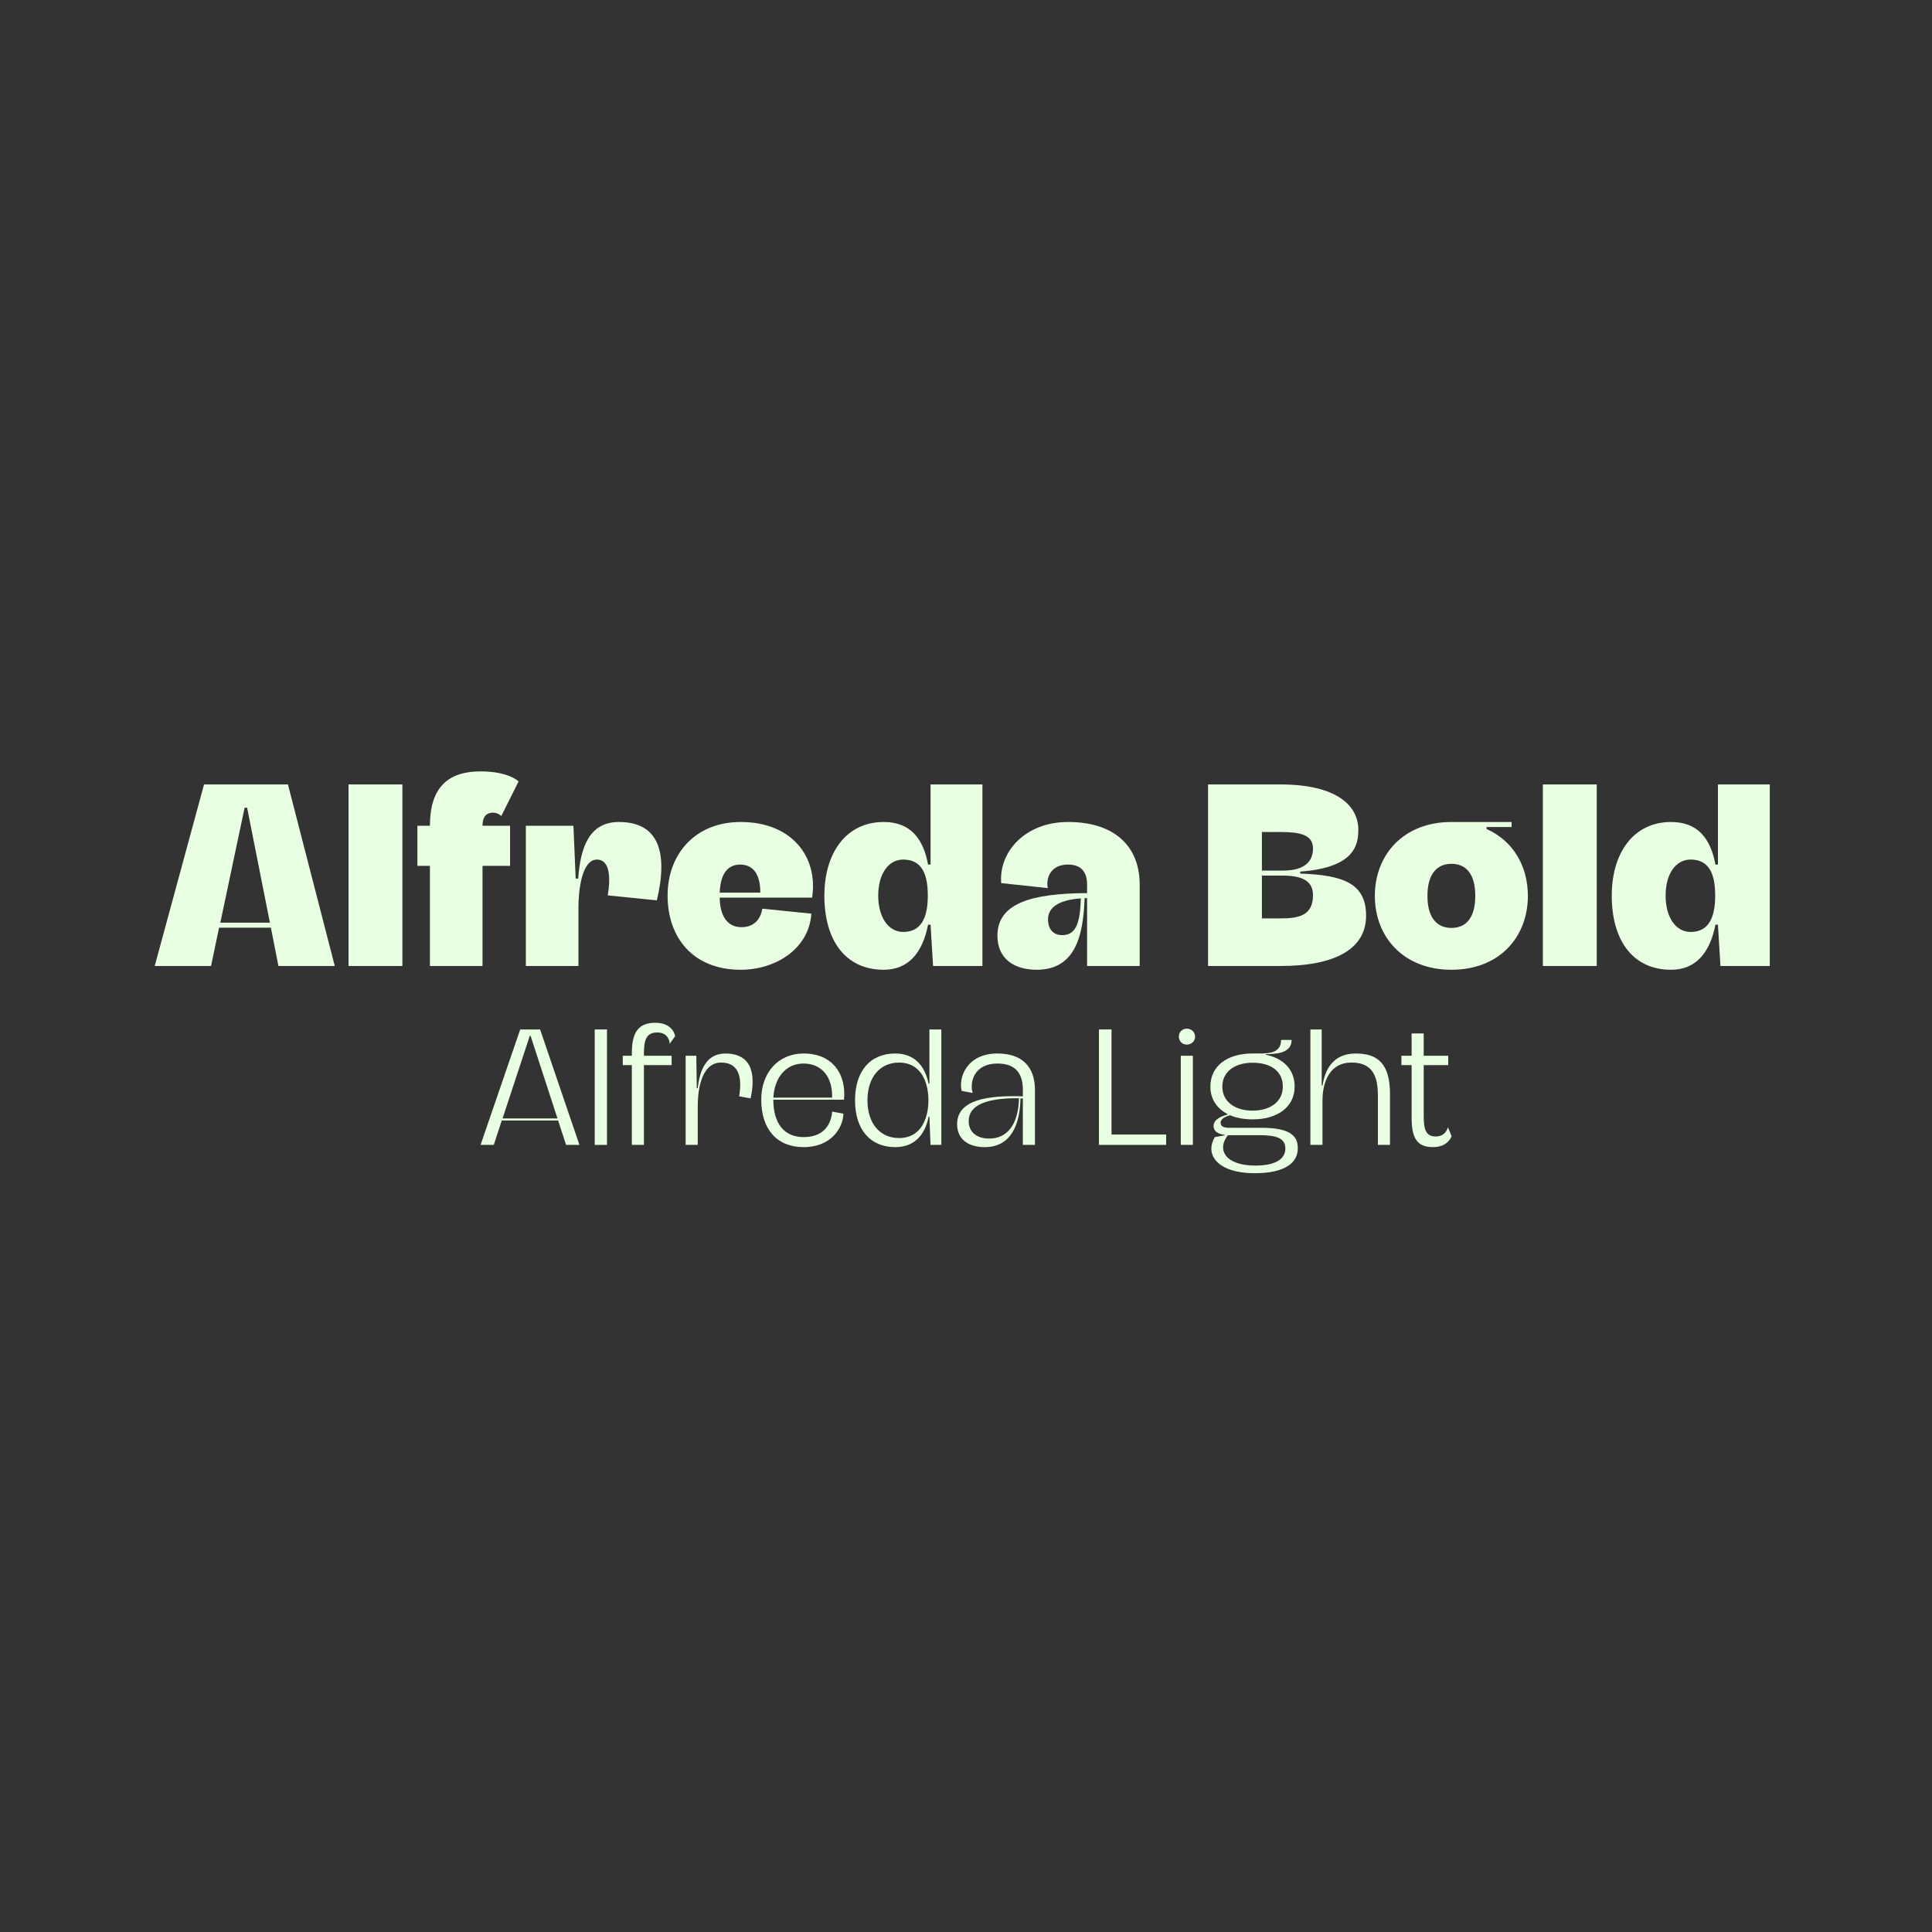 <?xml version="1.0" encoding="UTF-8"?>
<svg id="Layer_1" data-name="Layer 1" xmlns="http://www.w3.org/2000/svg" viewBox="0 0 1080 1080">
  <rect x="0" y="0" width="1080" height="1080" fill="#333333" stroke="none"/>
  <defs>
    <style>
      .cls-1 {
        fill: #e9ffe1;
        stroke-width: 0px;
      }
    </style>
  </defs>
  <path class="cls-1" d="M155.64,540l-4.2-21.42h-28.98l-4.48,21.42h-31.5l27.58-101.5h46.9l26.18,101.5h-31.5ZM123.16,515.78h27.72l-12.74-64.26h-1.4l-13.58,64.26Z"/>
  <path class="cls-1" d="M194.84,540v-101.5h30.1v101.5h-30.1Z"/>
  <path class="cls-1" d="M269.73,461.6h15.4v22.4h-15.4v56h-29.4v-56h-7v-22.4h7c0-20.02,8.82-30.24,27.86-30.38,16.1-.14,21.7,5.6,21.7,5.6l-9.66,19.32s-2.24-2.24-5.46-1.82c-3.64.42-5.04,3.08-5.04,7.28Z"/>
  <path class="cls-1" d="M367.17,503.32l-27.44-2.8c2.1-12.46.14-20.02-6.02-20.02-8.68,0-10.36,17.92-10.36,26.74v32.76h-29.4v-78.4h26.6l1.26,29.54h1.4c1.26-17.08,5.88-31.64,22.82-31.64,22.12,0,27.58,16.94,21.14,43.82Z"/>
  <path class="cls-1" d="M402.31,501.78c.14,9.52,3.78,16.52,12.18,16.52,10.78,0,11.62-10.36,11.62-10.36l27.44,2.8c-1.26,19.46-19.74,31.36-39.48,31.36-26.74,0-40.88-18.06-40.88-41.44s15.54-41.16,40.88-41.16c28.42,0,43.4,19.32,39.9,42.28h-51.66ZM424.99,498.98c.14-7.14-2.1-15.68-11.2-15.68-7.14,0-11.06,5.32-11.48,15.68h22.68Z"/>
  <path class="cls-1" d="M520.19,438.5h28.98v101.5h-27.58l-1.4-23.1h-1.4c-3.08,15.82-11.06,25.2-24.78,25.2-21.28,0-33.18-16.24-33.18-41.44,0-23.52,11.9-41.16,33.18-41.16,14.98,0,22.12,9.38,24.78,23.8h1.4v-44.8ZM518.65,500.66c0-11.34-2.94-20.16-13.72-20.16-8.4,0-14,8.12-14,20.16s5.6,20.3,14,20.3c10.78,0,13.72-9.24,13.72-20.3Z"/>
  <path class="cls-1" d="M637.09,494.5v45.5h-29.4v-37.94h-1.4c-.7,22.82-6.16,39.76-26.32,40.04-12.88.14-22.4-6.02-22.4-19.04,0-18.2,19.18-23.66,50.12-23.8v-4.76c0-8.12-4.34-11.2-10.64-11.2-10.64,0-12.32,8.68-11.34,13.16l-26.04-2.8c-1.4-17.5,13.44-34.16,37.38-34.16,26.32,0,40.04,13.86,40.04,35ZM604.19,502.2c-10.36.7-18.34,4.06-18.34,11.62,0,7.14,4.62,9.8,10.22,8.68,6.58-1.26,7.84-10.22,8.12-20.3Z"/>
  <path class="cls-1" d="M726.83,488.34c23.8.84,36.82,5.32,36.82,23.52s-16.52,28.14-48.02,28.14h-40.32v-101.5h40.32c31.5,0,43.68,11.76,43.68,25.34,0,8.54-2.1,21.14-32.48,23.38v1.12ZM705.41,465.1v21.56h11.76c12.88,0,16.8-5.74,16.8-12.32,0-7.98-7.7-9.24-18.34-9.24h-10.22ZM715.63,513.4c10.64,0,18.34-1.68,18.34-13.02,0-6.86-4.48-10.92-16.8-10.92h-11.76v23.94h10.22Z"/>
  <path class="cls-1" d="M830.99,463.42c14.84,6.58,23.1,20.72,23.1,37.38,0,22.96-15.82,41.3-42.7,41.3s-42.84-18.34-42.84-41.3,15.96-41.3,42.84-41.3h33.6v2.8h-14v1.12ZM824.69,500.8c0-11.9-4.9-17.92-13.3-17.92s-13.44,6.02-13.44,17.92,5.04,17.92,13.44,17.92,13.3-6.02,13.3-17.92Z"/>
  <path class="cls-1" d="M862.48,540v-101.5h30.1v101.5h-30.1Z"/>
  <path class="cls-1" d="M960.34,438.5h28.98v101.5h-27.58l-1.4-23.1h-1.4c-3.08,15.82-11.06,25.2-24.78,25.2-21.28,0-33.18-16.24-33.18-41.44,0-23.52,11.9-41.16,33.18-41.16,14.98,0,22.12,9.38,24.78,23.8h1.4v-44.8ZM958.8,500.66c0-11.34-2.94-20.16-13.72-20.16-8.4,0-14,8.12-14,20.16s5.6,20.3,14,20.3c10.78,0,13.72-9.24,13.72-20.3Z"/>
  <path class="cls-1" d="M316.44,640l-4.45-13.62h-31.51l-4.45,13.62h-7.39l22.16-64.53h11.12l21.98,64.53h-7.48ZM280.93,625.23h30.71l-15.04-46.19h-.45l-15.22,46.19Z"/>
  <path class="cls-1" d="M332.46,640v-64.53h6.85v64.53h-6.85Z"/>
  <path class="cls-1" d="M359.96,590.16h15.49v5.25h-15.49v44.59h-6.76v-44.59h-5.07v-5.25h5.07v-1.25c0-10.24,2.58-17.09,12.82-17.18,10.41-.09,11.39,7.48,11.39,7.48l-3.03,4.27s-.09-6.41-7.12-6.32c-6.5,0-7.3,5.34-7.3,11.75v1.25Z"/>
  <path class="cls-1" d="M419.59,614.01l-6.41-1.16c2.23-13.08-1.78-18.87-10.06-18.87-12.19,0-13.08,18.51-13.08,24.21v21.81h-6.76v-49.84h5.96l.27,18.16h.53c1.07-10.06,4.81-19.4,15.4-19.4,14.95,0,17.09,11.66,14.15,25.1Z"/>
  <path class="cls-1" d="M449.31,635.64c13.8,0,15.67-10.68,15.84-14.24l6.32,1.16c-.18,7.74-6.68,18.69-22.25,18.69-14.78,0-23.68-9.79-23.68-26.61,0-14.6,9.08-25.72,23.76-25.72,15.84,0,23.85,11.21,22.52,25.81h-39.52c0,13.35,6.05,20.92,17,20.92ZM432.31,613.57h32.84c.36-11.57-5.87-19.05-15.93-19.05s-16.29,8.01-16.91,19.05Z"/>
  <path class="cls-1" d="M519.53,575.47h6.68v64.53h-6.05l-.62-15.75h-.45c-2.14,10.95-8.63,17-18.6,17-14.24,0-22.52-10.06-22.52-26.17s8.28-26.17,22.52-26.17c10.24,0,16.47,6.41,18.6,16.91h.45v-30.35ZM519,614.99c0-8.19-3.03-21-16.47-21-10.77,0-17.62,8.37-17.62,21.09s6.85,21.09,17.62,21.09c13.44,0,16.47-12.73,16.47-21.18Z"/>
  <path class="cls-1" d="M578.54,609.38v30.62h-6.76v-25.99h-1.33c-.27,14.42-5.16,27.06-19.67,27.24-7.83.09-15.75-3.2-15.75-12.82,0-13.71,17-16.2,36.76-15.58v-3.47c0-7.92-2.85-14.86-14.24-14.86-13.17,0-15.67,10.68-13.8,16.47l-6.14-1.16c-1.96-7.3,2.76-20.92,19.94-20.92,13.44,0,21,7.03,21,20.47ZM569.64,613.92c-18.25-.18-28.13,3.83-28.13,12.73,0,6.76,5.25,10.06,12.19,9.79,8.99-.27,15.58-7.39,15.93-22.52Z"/>
  <path class="cls-1" d="M621.35,634.21h30.53v5.79h-37.56v-64.53h7.03v58.74Z"/>
  <path class="cls-1" d="M658.99,579.48c0-2.58,1.96-4.45,4.45-4.45s4.63,1.87,4.63,4.45-2.05,4.45-4.63,4.45-4.45-1.96-4.45-4.45ZM660.06,640v-49.84h6.76v49.84h-6.76Z"/>
  <path class="cls-1" d="M701.45,655.84c-20.56,0-28.3-10.24-22.34-20.2l5.52-.98v-.27c-4.09-.53-6.23-2.14-6.23-4.9,0-3.74,4.27-5.52,7.74-6.41v-.36c-5.96-3.12-9.52-8.37-9.52-15.31,0-11.57,9.43-18.51,23.59-18.51h.09c7.21,0,15.84.8,15.84-7.57h5.88c0,7.48-8.63,7.92-14.42,7.92v.36c9.97,2.05,16.11,8.37,16.11,17.8,0,11.3-9.43,18.33-23.5,18.33-4.81,0-9.08-.8-12.64-2.31-2.05.53-5.25,1.87-5.25,4.18,0,1.96,1.6,2.85,4.98,2.85h17.98c14.6,0,20.2,3.74,20.2,11.3.09,8.19-7.03,14.06-24.03,14.06ZM683.29,607.42c0,8.54,7.21,13.44,16.91,13.44s16.91-4.9,16.91-13.44-6.59-13.35-16.91-13.35c-9.79,0-16.91,4.89-16.91,13.35ZM718.53,641.87c-.09-6.23-6.23-7.3-15.04-7.3h-17.09c-6.41,8.19-1.34,17,15.31,17,10.5,0,16.91-3.2,16.82-9.7Z"/>
  <path class="cls-1" d="M777.01,612.14v27.86h-6.76v-27.86c0-13.08-4.98-18.16-14.77-18.16-14.42,0-16.2,15.04-16.2,20.74v25.28h-6.76v-64.53h6.32v31.33h.45v.18c1.42-9.52,6.14-18.07,18.69-18.07,15.49,0,19.05,9.79,19.05,23.23Z"/>
  <path class="cls-1" d="M811.45,635.1s-1.87,6.14-10.33,6.14c-9.08,0-12.02-4.98-12.02-16.73v-29.1h-5.7v-5.25h5.7v-12.46h6.76v12.46h13.71v5.25h-13.71v28.84c0,8.01,1.78,11.04,6.68,11.04,5.79.09,6.85-5.16,6.85-5.16l2.05,4.98Z"/>
</svg>